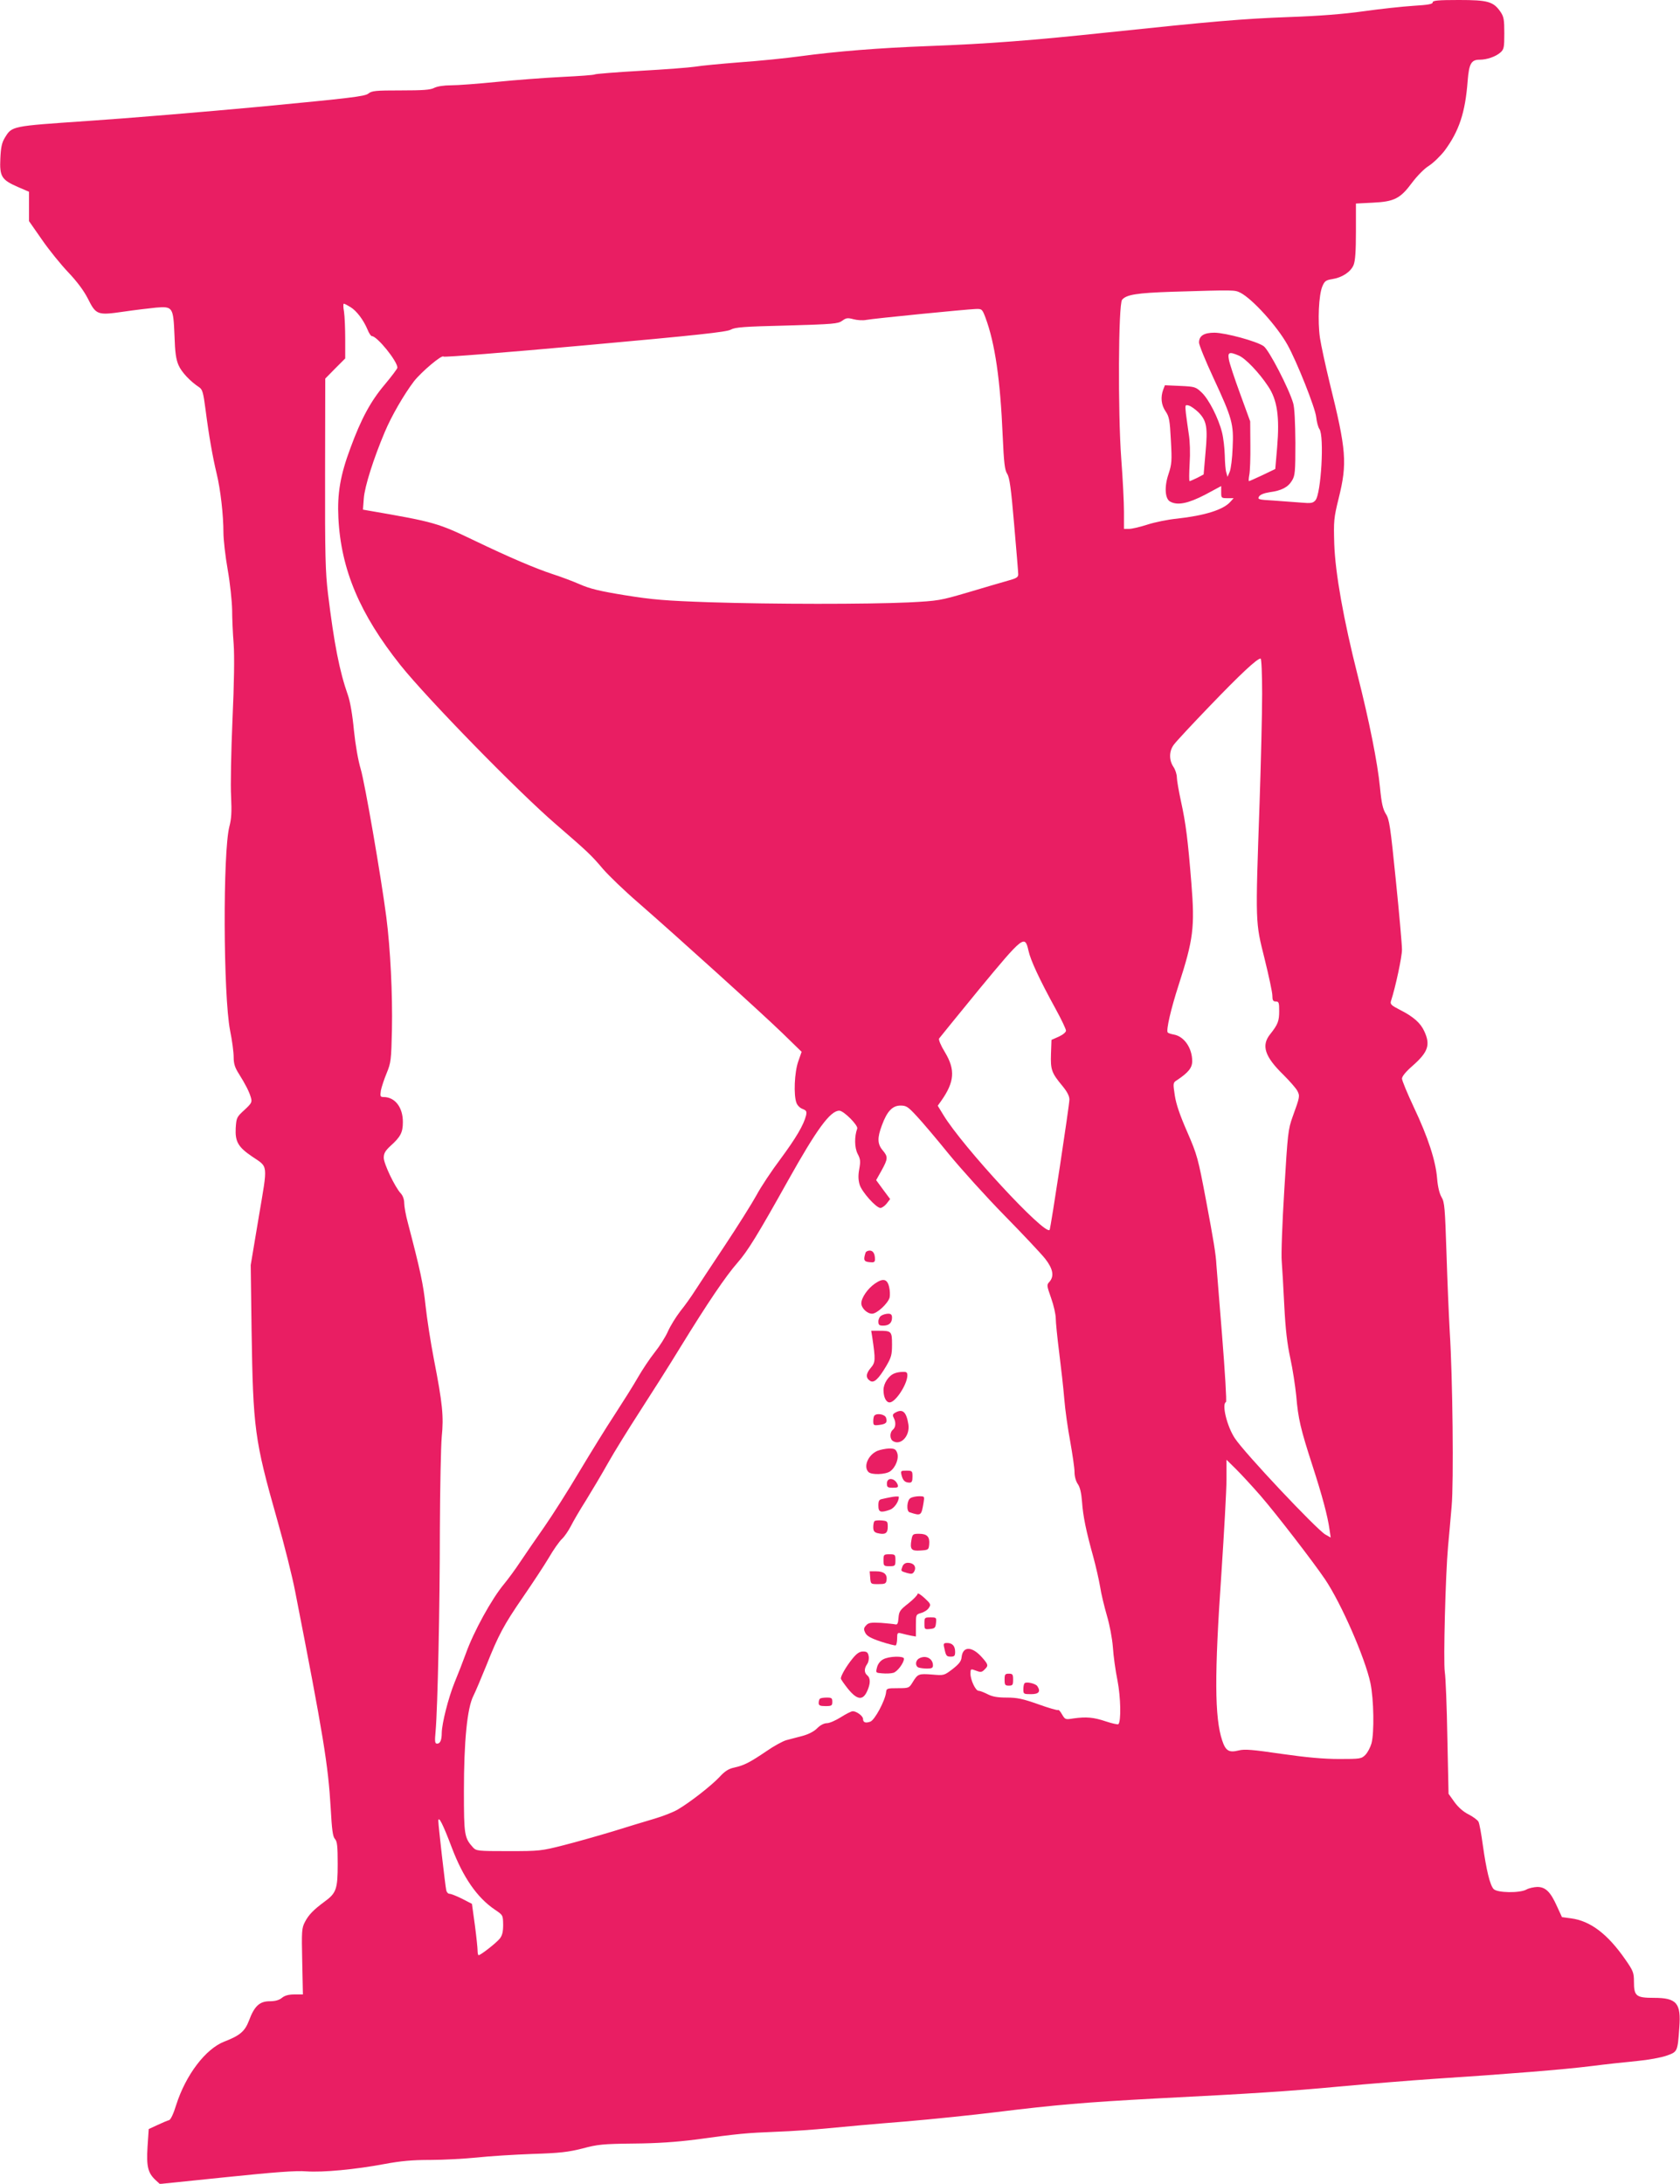 <?xml version="1.0" standalone="no"?>
<!DOCTYPE svg PUBLIC "-//W3C//DTD SVG 20010904//EN"
 "http://www.w3.org/TR/2001/REC-SVG-20010904/DTD/svg10.dtd">
<svg version="1.0" xmlns="http://www.w3.org/2000/svg"
 width="985pt" height="1280pt" viewBox="0 0 985 1280"
 preserveAspectRatio="xMidYMid meet">
<g transform="translate(0,1280) scale(0.1,-0.1)"
fill="#e91e63" stroke="none">
<path d="M8400 12786 c0 -10 -28 -15 -112 -20 -62 -4 -194 -18 -293 -32 -121
-17 -265 -28 -439 -34 -272 -10 -453 -26 -1061 -90 -443 -47 -702 -67 -1050
-80 -293 -11 -541 -31 -755 -60 -80 -11 -237 -27 -350 -35 -113 -9 -232 -20
-265 -26 -33 -5 -176 -16 -319 -24 -142 -8 -263 -18 -268 -21 -5 -4 -92 -10
-194 -15 -101 -5 -272 -18 -381 -29 -109 -11 -229 -20 -268 -20 -42 0 -81 -6
-99 -15 -22 -12 -67 -15 -196 -15 -149 0 -170 -2 -191 -19 -21 -16 -106 -26
-629 -76 -333 -31 -790 -69 -1016 -84 -451 -31 -443 -29 -486 -99 -17 -28 -23
-55 -26 -121 -5 -106 7 -125 103 -167 l65 -28 0 -86 0 -86 76 -109 c42 -61
112 -147 155 -192 51 -54 90 -106 114 -153 48 -96 56 -99 208 -77 67 10 154
20 192 24 98 8 101 3 108 -163 3 -100 9 -141 24 -175 18 -41 68 -94 121 -129
19 -13 24 -31 37 -130 20 -156 42 -279 65 -375 23 -94 40 -244 40 -347 0 -40
11 -138 25 -217 14 -79 25 -185 26 -235 0 -50 4 -140 9 -201 5 -71 3 -228 -7
-445 -8 -184 -12 -387 -8 -450 4 -88 2 -129 -10 -174 -39 -150 -36 -991 4
-1196 12 -58 21 -128 21 -156 0 -38 7 -61 30 -97 39 -62 61 -105 71 -140 8
-27 4 -34 -38 -73 -45 -41 -47 -45 -51 -106 -4 -79 14 -111 95 -166 97 -66 94
-36 40 -356 l-47 -281 5 -380 c9 -580 17 -643 150 -1112 42 -147 89 -335 105
-418 167 -853 194 -1019 209 -1274 7 -126 12 -166 25 -180 13 -14 16 -42 16
-147 0 -146 -8 -170 -77 -220 -65 -48 -94 -78 -115 -119 -19 -36 -20 -53 -16
-232 l4 -193 -49 0 c-34 0 -57 -6 -74 -20 -17 -14 -41 -20 -72 -20 -59 0 -90
-29 -121 -113 -24 -63 -53 -88 -144 -123 -111 -43 -227 -196 -283 -372 -16
-52 -32 -86 -42 -89 -9 -2 -39 -15 -67 -28 l-52 -24 -7 -104 c-7 -115 2 -153
47 -195 l25 -23 389 40 c280 29 411 39 469 34 99 -7 288 11 459 43 97 18 163
24 270 24 77 0 200 7 271 14 72 8 218 17 325 21 164 5 211 11 295 32 89 24
121 27 300 29 136 1 251 9 360 23 263 36 303 39 475 46 91 3 230 13 310 21 80
8 280 26 445 39 165 14 406 39 535 55 349 43 526 58 935 80 572 29 788 43
1075 70 173 16 423 36 555 45 430 28 767 55 925 75 85 11 207 24 270 30 64 6
140 20 171 31 65 23 65 23 75 165 11 143 -15 174 -149 174 -104 0 -117 10
-117 94 0 53 -4 64 -50 130 -104 150 -205 227 -319 242 l-53 7 -29 63 c-38 85
-67 114 -116 114 -21 -1 -49 -7 -63 -15 -39 -22 -172 -20 -193 3 -21 23 -42
108 -63 257 -9 66 -20 128 -26 138 -5 9 -30 28 -57 42 -31 15 -61 42 -83 72
l-35 49 -7 329 c-3 182 -10 355 -15 385 -9 62 4 568 19 735 6 61 15 166 21
235 13 140 6 760 -11 1025 -5 88 -14 294 -19 458 -9 267 -11 300 -29 330 -12
20 -22 60 -26 109 -8 103 -53 242 -137 419 -38 81 -69 156 -69 167 0 13 23 41
61 74 92 81 107 123 70 203 -22 49 -64 86 -143 126 -49 25 -58 33 -53 50 28
86 65 261 65 303 0 28 -16 211 -36 406 -32 316 -38 359 -59 390 -17 28 -25 61
-34 155 -14 144 -63 389 -131 657 -83 328 -131 599 -137 768 -4 137 -3 152 26
270 51 206 45 281 -53 676 -24 99 -50 218 -57 264 -14 99 -7 251 14 301 13 31
20 37 58 43 58 9 108 42 125 82 10 24 14 80 14 197 l0 164 98 5 c127 6 162 24
231 117 30 40 72 83 100 100 26 17 67 57 91 88 85 115 121 223 135 408 8 102
21 125 70 125 43 0 95 18 123 43 20 18 22 30 22 112 0 79 -3 97 -22 125 -42
61 -74 70 -245 70 -122 0 -153 -3 -153 -14z m-1127 -1702 c71 -37 214 -195
275 -304 55 -98 164 -372 169 -425 3 -27 11 -59 19 -70 29 -41 10 -381 -24
-418 -14 -16 -26 -18 -82 -13 -36 3 -109 8 -162 12 -90 5 -96 7 -86 24 7 11
30 20 62 25 69 9 108 29 131 68 18 29 20 51 20 222 -1 120 -5 206 -13 232 -25
86 -142 312 -173 334 -41 29 -222 78 -288 79 -62 0 -91 -18 -91 -58 0 -14 38
-107 84 -206 111 -239 120 -271 113 -411 -2 -60 -10 -123 -17 -140 l-13 -30
-7 25 c-5 14 -8 59 -9 100 -1 42 -8 103 -16 135 -21 84 -77 194 -119 234 -35
33 -39 35 -126 39 l-90 4 -10 -26 c-16 -44 -12 -89 14 -127 21 -31 25 -51 31
-170 7 -122 5 -140 -14 -198 -25 -73 -21 -145 10 -161 43 -24 105 -11 204 40
l95 51 0 -36 c0 -34 1 -35 37 -35 l36 0 -19 -21 c-41 -47 -151 -81 -314 -99
-52 -5 -130 -21 -173 -35 -43 -14 -91 -25 -107 -25 l-30 0 0 100 c0 55 -7 195
-16 312 -20 272 -17 905 5 931 25 30 85 40 296 47 368 11 363 11 398 -6z
m-5218 -84 c36 -22 76 -75 100 -132 8 -21 20 -38 25 -38 31 0 150 -147 150
-185 0 -6 -34 -51 -75 -100 -82 -97 -138 -201 -200 -370 -60 -160 -78 -268
-71 -410 15 -304 126 -565 365 -865 158 -197 687 -739 910 -931 185 -160 207
-180 277 -263 33 -38 124 -126 204 -195 226 -197 723 -646 848 -767 l112 -109
-20 -57 c-22 -63 -28 -197 -10 -243 5 -14 21 -30 36 -35 22 -9 25 -14 20 -38
-14 -56 -59 -132 -149 -254 -52 -69 -116 -165 -142 -214 -27 -49 -110 -181
-185 -294 -75 -113 -154 -232 -175 -265 -21 -33 -59 -87 -86 -120 -26 -34 -59
-87 -73 -119 -14 -32 -49 -87 -77 -122 -28 -35 -72 -101 -98 -146 -26 -46 -88
-144 -136 -218 -49 -74 -142 -225 -208 -335 -65 -110 -158 -256 -206 -325 -48
-69 -112 -161 -141 -205 -29 -44 -72 -102 -95 -130 -72 -86 -178 -279 -223
-405 -17 -47 -47 -124 -67 -172 -36 -89 -74 -238 -75 -295 0 -42 -9 -63 -27
-63 -13 0 -15 11 -9 73 12 136 25 731 25 1178 1 246 6 492 11 548 12 118 5
193 -46 454 -19 98 -41 240 -49 315 -13 123 -30 204 -104 486 -12 44 -21 95
-21 114 0 22 -8 44 -20 57 -34 36 -100 174 -100 209 0 26 9 41 39 69 59 53 73
79 73 139 1 87 -46 148 -113 148 -19 0 -21 4 -16 38 4 20 19 66 34 102 25 61
27 76 31 255 4 209 -9 474 -33 660 -31 238 -126 787 -150 867 -15 50 -31 141
-40 228 -8 87 -22 169 -35 205 -50 142 -81 302 -117 595 -15 124 -18 226 -17
703 l1 558 58 59 59 59 0 113 c0 62 -3 134 -7 161 -5 26 -5 47 -1 47 4 0 21
-9 39 -20z m3723 -62 c56 -151 87 -365 101 -695 7 -157 12 -198 26 -220 14
-21 23 -84 41 -297 13 -149 24 -281 24 -292 0 -18 -11 -24 -62 -38 -35 -10
-139 -40 -232 -68 -164 -48 -173 -50 -350 -59 -243 -11 -792 -11 -1166 1 -261
9 -332 15 -495 41 -148 24 -206 38 -265 64 -41 18 -113 45 -160 60 -103 34
-255 99 -453 194 -221 106 -236 111 -631 179 l-28 5 5 66 c5 69 57 233 123
389 40 95 112 219 171 297 44 56 165 158 173 145 3 -5 367 24 830 66 654 59
831 78 855 92 25 14 77 18 328 24 274 8 300 10 325 28 23 17 32 18 66 9 22 -6
56 -8 75 -4 41 8 586 62 643 64 35 1 37 -1 56 -51z m1485 -222 c39 -16 120
-101 172 -180 54 -80 68 -179 53 -358 l-11 -127 -75 -36 c-41 -19 -76 -35 -79
-35 -3 0 -2 17 2 38 4 20 7 99 6 174 l-1 138 -59 162 c-33 90 -63 180 -66 201
-8 42 2 47 58 23z m-237 -332 c49 -50 56 -87 42 -237 l-11 -128 -38 -20 c-21
-10 -41 -19 -44 -19 -4 0 -3 46 0 103 4 60 2 131 -5 172 -6 39 -13 93 -17 122
-5 50 -5 52 17 46 12 -3 37 -21 56 -39z m374 -1651 c0 -115 -7 -403 -15 -640
-25 -714 -25 -695 29 -911 25 -101 46 -199 46 -217 0 -28 4 -35 20 -35 18 0
20 -7 20 -56 0 -60 -8 -79 -53 -136 -53 -66 -32 -131 78 -238 36 -36 73 -78
81 -93 16 -31 16 -34 -27 -152 -27 -76 -29 -96 -49 -429 -12 -193 -19 -382
-15 -420 3 -39 10 -156 15 -261 7 -137 17 -222 35 -305 14 -63 29 -163 35
-221 11 -134 26 -196 94 -406 58 -179 90 -298 101 -377 l7 -48 -32 18 c-54 33
-473 477 -530 564 -46 69 -78 201 -52 212 5 2 -6 179 -23 393 -17 215 -32 399
-33 410 -3 63 -17 146 -61 380 -47 249 -52 266 -110 400 -43 98 -65 162 -73
214 -11 73 -11 75 13 90 66 44 89 72 89 111 0 77 -47 145 -107 156 -18 3 -35
9 -37 13 -9 15 19 137 64 276 87 269 96 339 75 600 -20 249 -32 347 -61 479
-13 60 -24 123 -24 140 0 17 -9 45 -20 61 -27 40 -26 94 3 131 12 17 108 120
212 228 177 184 275 276 296 276 5 0 9 -93 9 -207z m-1370 -1505 c12 -56 64
-168 160 -343 33 -60 60 -117 60 -126 0 -9 -18 -24 -42 -35 l-43 -19 -3 -82
c-3 -93 3 -111 67 -188 28 -34 41 -59 41 -80 0 -32 -110 -757 -116 -764 -29
-32 -511 489 -623 674 l-33 54 20 28 c79 112 84 183 22 286 -24 39 -38 73 -34
80 4 6 111 137 236 290 258 312 267 319 288 225z m-656 -969 c31 -33 116 -133
188 -222 73 -89 220 -252 328 -362 108 -110 215 -224 238 -253 46 -59 54 -102
25 -135 -17 -18 -16 -22 10 -96 15 -42 27 -96 27 -119 0 -22 9 -112 20 -199
11 -87 25 -210 30 -273 5 -63 21 -176 35 -250 13 -74 25 -154 25 -178 0 -26 8
-54 19 -70 13 -18 21 -52 25 -104 6 -86 24 -172 66 -323 15 -55 33 -134 40
-175 6 -41 25 -118 40 -170 16 -54 31 -133 35 -185 3 -49 15 -137 27 -195 19
-98 22 -240 5 -256 -3 -3 -36 4 -72 16 -74 25 -116 28 -190 18 -49 -8 -50 -7
-68 23 -10 18 -20 29 -23 26 -4 -3 -56 12 -117 34 -90 32 -124 39 -184 39 -54
0 -84 5 -113 20 -22 11 -45 20 -53 20 -17 0 -47 63 -47 100 0 28 2 29 26 20
34 -13 40 -13 58 6 22 21 20 28 -14 67 -60 69 -115 70 -122 4 -2 -24 -15 -40
-53 -70 -50 -38 -51 -38 -120 -32 -79 6 -84 4 -114 -45 -21 -34 -22 -35 -87
-35 -63 0 -67 -1 -69 -25 -6 -49 -66 -161 -92 -171 -28 -10 -43 -5 -43 16 0
17 -38 45 -60 45 -9 0 -40 -16 -70 -35 -30 -19 -67 -35 -81 -35 -17 0 -39 -11
-57 -29 -18 -19 -51 -36 -88 -46 -32 -8 -75 -20 -95 -25 -20 -6 -72 -34 -115
-64 -99 -67 -131 -83 -188 -96 -34 -7 -56 -21 -88 -56 -46 -49 -172 -148 -244
-190 -25 -15 -86 -39 -137 -54 -51 -15 -160 -48 -243 -74 -83 -25 -213 -62
-288 -81 -133 -34 -143 -35 -325 -35 -182 0 -188 1 -208 22 -50 56 -53 71 -53
328 0 293 19 490 56 561 13 26 46 105 75 176 72 181 103 239 216 403 55 80
123 183 151 230 27 47 62 96 77 110 15 14 38 48 52 75 14 28 53 95 88 150 34
55 93 154 130 220 37 66 121 201 185 300 64 99 173 270 240 380 158 257 264
414 335 495 59 67 119 165 295 480 169 302 248 410 301 410 26 0 112 -87 105
-105 -17 -46 -16 -111 2 -147 17 -32 18 -45 10 -90 -7 -37 -6 -64 2 -91 12
-42 97 -137 122 -137 9 0 26 12 37 26 l20 26 -41 55 -41 56 32 57 c38 69 38
80 6 118 -31 37 -32 73 -4 147 30 82 62 115 109 115 34 0 44 -7 94 -61z m2015
-2224 c93 -107 311 -390 380 -492 96 -143 235 -462 266 -608 20 -96 23 -292 6
-354 -7 -24 -23 -54 -36 -67 -23 -23 -30 -24 -153 -24 -92 0 -191 9 -338 30
-171 25 -217 29 -252 20 -57 -14 -76 -2 -96 58 -45 134 -46 387 -5 977 16 242
30 491 30 554 l0 115 56 -55 c30 -30 94 -99 142 -154z m-4739 -2067 c65 -171
147 -290 250 -360 49 -33 49 -33 50 -89 0 -42 -5 -63 -20 -82 -20 -25 -112
-97 -124 -97 -3 0 -6 12 -6 28 0 15 -7 82 -16 150 l-17 123 -58 30 c-32 16
-65 29 -74 29 -8 0 -17 10 -19 23 -6 28 -46 378 -46 403 0 36 28 -20 80 -158z"/>
<path d="M5075 5458 c-14 -43 -10 -53 23 -56 26 -3 32 0 32 17 0 33 -11 51
-31 51 -11 0 -22 -6 -24 -12z"/>
<path d="M5129 5276 c-42 -29 -79 -83 -79 -115 0 -28 34 -61 63 -61 29 0 94
61 103 95 3 14 2 42 -3 62 -11 47 -35 53 -84 19z"/>
<path d="M5168 5089 c-10 -5 -18 -21 -18 -34 0 -21 5 -25 28 -25 34 0 52 16
52 47 0 17 -6 23 -22 23 -13 0 -31 -5 -40 -11z"/>
<path d="M5114 4963 c20 -135 19 -148 -9 -181 -29 -34 -30 -59 -3 -76 22 -14
49 11 94 87 30 51 34 67 34 126 0 78 -3 81 -77 81 l-45 0 6 -37z"/>
<path d="M5244 4750 c-34 -13 -64 -59 -64 -97 0 -42 15 -73 36 -73 34 0 103
105 104 158 0 18 -5 22 -27 21 -16 0 -38 -4 -49 -9z"/>
<path d="M5247 4519 c-13 -8 -15 -14 -7 -29 14 -27 12 -56 -5 -70 -20 -17 -19
-57 3 -68 46 -25 98 34 88 99 -12 75 -34 94 -79 68z"/>
<path d="M5127 4503 c-4 -3 -7 -18 -7 -33 0 -24 3 -26 35 -22 40 5 49 14 40
42 -6 20 -53 29 -68 13z"/>
<path d="M5144 4296 c-55 -24 -83 -93 -52 -124 18 -18 100 -15 127 4 33 24 53
77 41 109 -8 21 -16 25 -47 25 -21 -1 -52 -7 -69 -14z"/>
<path d="M5286 4153 c8 -31 20 -43 47 -43 13 0 17 8 17 35 0 33 -2 35 -35 35
-34 0 -35 -1 -29 -27z"/>
<path d="M5200 4105 c0 -22 4 -25 35 -25 29 0 33 3 28 18 -15 40 -63 45 -63 7z"/>
<path d="M5215 4023 c-11 -2 -30 -6 -42 -9 -19 -3 -23 -11 -23 -39 0 -39 13
-43 68 -24 25 9 52 47 52 75 0 5 -28 3 -55 -3z"/>
<path d="M5338 4019 c-21 -12 -25 -77 -5 -83 68 -22 69 -21 82 57 6 37 6 37
-27 37 -18 0 -41 -5 -50 -11z"/>
<path d="M5127 3884 c-4 -4 -7 -20 -7 -35 0 -22 6 -30 24 -35 45 -11 61 -2 61
36 0 33 -2 35 -35 38 -20 2 -39 0 -43 -4z"/>
<path d="M5344 3775 c-10 -56 -1 -67 53 -63 46 3 48 4 51 36 4 44 -12 62 -59
62 -36 0 -39 -2 -45 -35z"/>
<path d="M5180 3655 c0 -33 2 -35 35 -35 33 0 35 2 35 35 0 33 -2 35 -35 35
-33 0 -35 -2 -35 -35z"/>
<path d="M5291 3618 c-10 -28 -11 -26 28 -38 26 -7 33 -6 42 11 13 26 -4 49
-38 49 -15 0 -27 -8 -32 -22z"/>
<path d="M5102 3553 c3 -38 3 -38 48 -38 39 0 45 3 48 23 5 34 -15 52 -60 52
l-39 0 3 -37z"/>
<path d="M5380 3458 c0 -7 -24 -32 -54 -56 -49 -38 -55 -47 -58 -85 -2 -32 -7
-41 -18 -38 -8 2 -47 6 -85 9 -59 3 -73 1 -87 -15 -14 -15 -15 -23 -5 -43 9
-19 32 -32 92 -52 43 -14 83 -24 87 -22 4 3 8 21 8 41 0 33 2 35 26 29 15 -4
39 -10 55 -13 l29 -5 0 64 c0 64 0 65 31 74 18 5 38 18 45 30 13 19 11 24 -26
58 -22 20 -40 31 -40 24z"/>
<path d="M5420 3284 c0 -34 1 -35 33 -32 28 3 32 7 35 36 3 31 2 32 -32 32
-35 0 -36 -1 -36 -36z"/>
<path d="M5536 3143 c10 -49 13 -53 39 -53 21 0 25 5 25 28 0 34 -16 52 -47
52 -20 0 -23 -4 -17 -27z"/>
<path d="M4998 3078 c-35 -43 -68 -99 -68 -116 0 -5 19 -32 42 -61 53 -65 86
-69 111 -16 21 44 22 79 2 95 -19 16 -19 40 -1 66 8 11 12 31 9 47 -4 22 -11
27 -33 27 -20 0 -37 -11 -62 -42z"/>
<path d="M5178 3074 c-17 -9 -31 -27 -36 -47 -8 -32 -8 -32 31 -35 22 -2 51
-1 64 3 23 5 63 58 63 83 0 17 -88 15 -122 -4z"/>
<path d="M5388 3079 c-22 -13 -23 -45 -2 -53 9 -3 31 -6 50 -6 27 0 34 4 34
19 0 41 -44 62 -82 40z"/>
<path d="M5890 2955 c0 -31 3 -35 25 -35 22 0 25 4 25 35 0 31 -3 35 -25 35
-22 0 -25 -4 -25 -35z"/>
<path d="M6007 2934 c-4 -4 -7 -20 -7 -36 0 -27 2 -28 45 -28 46 0 58 15 37
47 -10 15 -64 28 -75 17z"/>
<path d="M4807 2843 c-4 -3 -7 -15 -7 -25 0 -14 8 -18 40 -18 36 0 40 3 40 25
0 22 -4 25 -33 25 -19 0 -37 -3 -40 -7z"/>
</g>
</svg>
